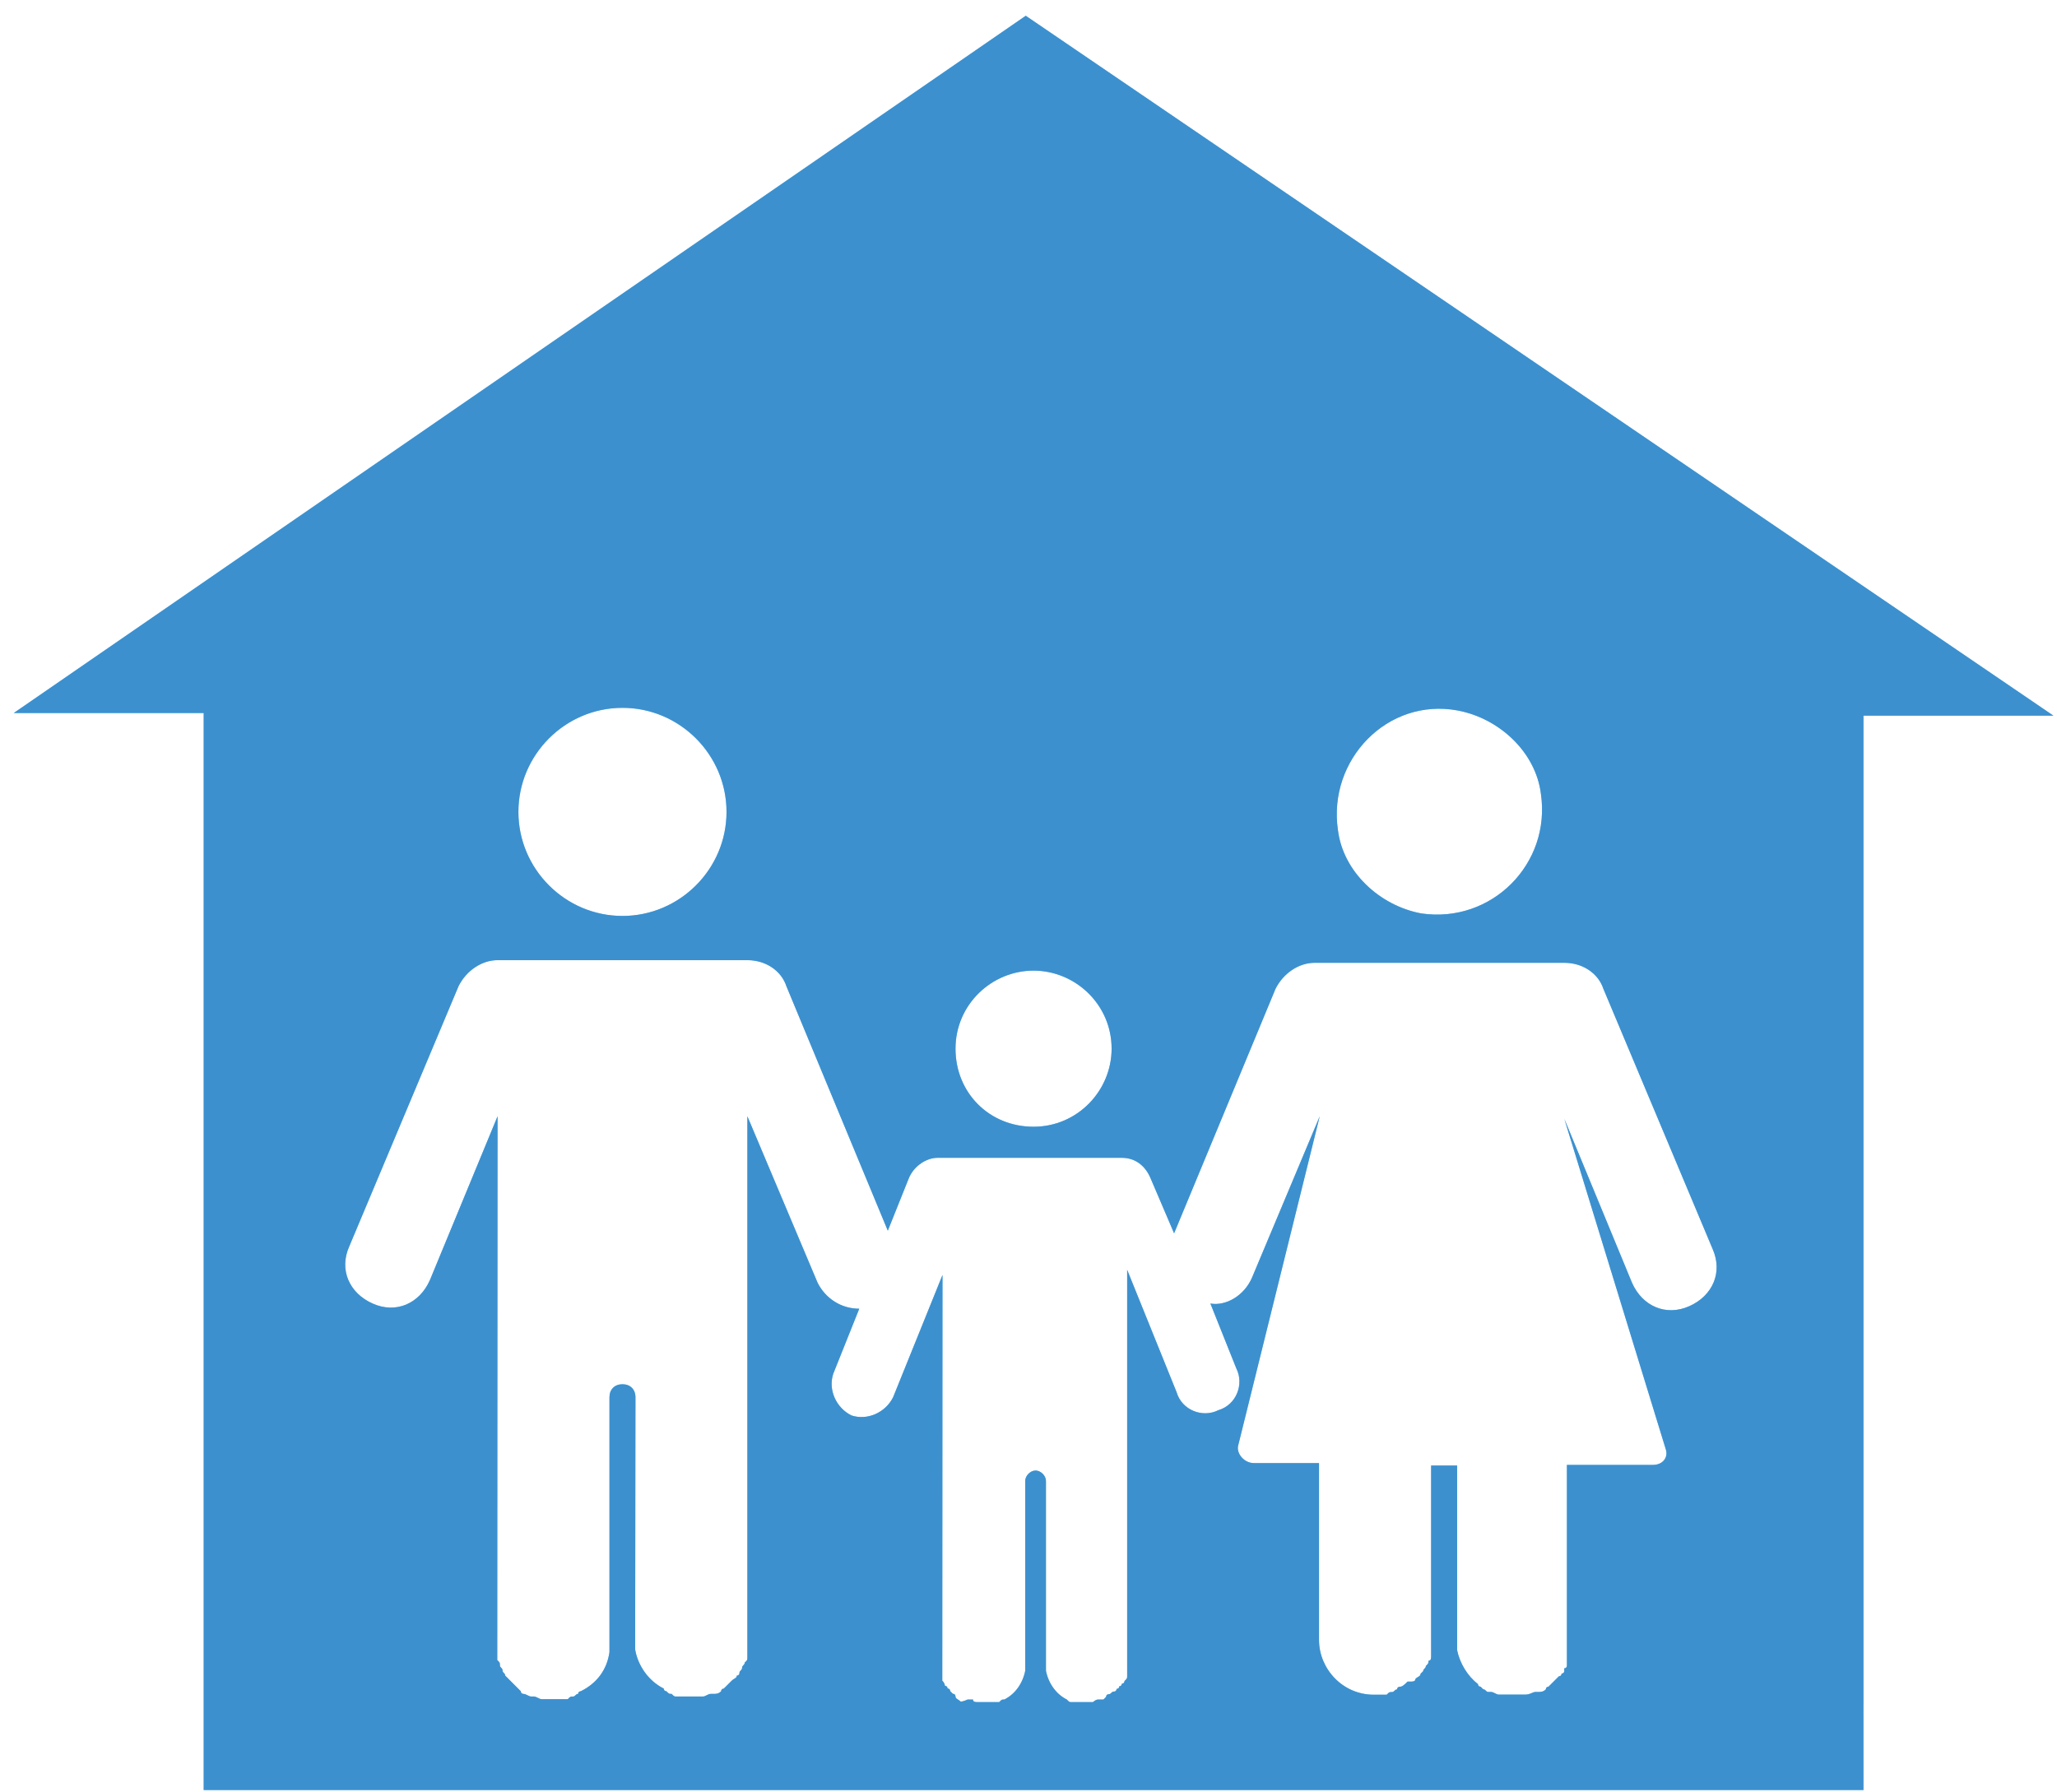 <?xml version="1.0" encoding="UTF-8"?>
<svg xmlns="http://www.w3.org/2000/svg" width="101" height="88" viewBox="0 0 101 88" fill="none">
  <path d="M91.498 83.683V35.14H100.824L50.365 0.774L0.675 35.011H10.001V83.554V87.895H91.498L91.497 83.554L91.498 83.683ZM71.572 34.886C73.618 35.27 75.404 36.932 75.659 38.973C76.168 42.421 73.234 45.36 69.781 44.851C67.735 44.467 65.948 42.805 65.694 40.764C65.185 37.311 68.124 34.247 71.572 34.886ZM50.748 47.66C52.794 47.66 54.581 49.322 54.581 51.493C54.581 53.539 52.919 55.325 50.748 55.325C48.578 55.325 46.916 53.663 46.916 51.493C46.916 49.317 48.702 47.66 50.748 47.66ZM30.564 34.756C33.373 34.756 35.673 37.056 35.673 39.866C35.673 42.675 33.373 44.975 30.564 44.975C27.754 44.975 25.454 42.675 25.454 39.866C25.454 37.056 27.754 34.756 30.564 34.756ZM47.17 83.553C47.045 83.553 47.045 83.553 47.17 83.553C47.041 83.423 46.916 83.423 46.916 83.299C46.916 83.299 46.916 83.169 46.786 83.169L46.656 83.039C46.656 83.039 46.656 82.909 46.527 82.909C46.527 82.909 46.527 82.779 46.397 82.779C46.397 82.779 46.397 82.65 46.267 82.525V82.395V82.141V82.011V81.881L46.277 62.605L43.852 68.608C43.468 69.376 42.575 69.755 41.806 69.501C41.038 69.117 40.658 68.223 40.913 67.455L42.19 64.261C41.297 64.261 40.529 63.752 40.144 62.984L36.696 54.81V80.744V80.873V81.128V81.382C36.696 81.512 36.696 81.512 36.566 81.637C36.566 81.767 36.437 81.767 36.437 81.891C36.437 82.021 36.307 82.021 36.307 82.146C36.307 82.276 36.177 82.276 36.177 82.276C36.177 82.405 36.047 82.405 35.923 82.53L35.793 82.66C35.663 82.79 35.663 82.79 35.538 82.914C35.538 82.914 35.409 82.914 35.409 83.044C35.279 83.174 35.154 83.174 35.025 83.174H34.895C34.765 83.174 34.64 83.303 34.511 83.303H34.381H33.872H33.742H33.488H33.233C33.103 83.303 33.103 83.303 32.979 83.174C32.849 83.174 32.849 83.174 32.724 83.044C32.724 83.044 32.594 83.044 32.594 82.914C31.826 82.53 31.317 81.767 31.187 80.998V80.744V80.614V80.484L31.202 68.608C31.202 68.224 30.948 67.969 30.563 67.969C30.179 67.969 29.925 68.224 29.925 68.608V80.614V80.744V80.873V81.128C29.795 82.021 29.286 82.66 28.517 83.044C28.517 83.044 28.388 83.044 28.388 83.174C28.258 83.174 28.258 83.303 28.133 83.303C28.003 83.303 28.003 83.303 27.879 83.433H27.624H27.37H27.24H26.731H26.601C26.472 83.433 26.347 83.303 26.217 83.303H26.087C25.958 83.303 25.833 83.174 25.703 83.174C25.703 83.174 25.573 83.174 25.573 83.044C25.444 82.914 25.444 82.914 25.319 82.79L25.189 82.66C25.059 82.53 25.059 82.53 24.935 82.405L24.805 82.275C24.805 82.146 24.675 82.146 24.675 82.021C24.675 81.891 24.545 81.891 24.545 81.766C24.545 81.637 24.545 81.637 24.416 81.512V81.257V81.003V80.873L24.431 54.811L21.107 62.86C20.598 64.007 19.446 64.522 18.298 64.007C17.15 63.498 16.636 62.346 17.15 61.198L22.515 48.424C22.899 47.655 23.662 47.146 24.431 47.146H36.696C37.589 47.146 38.358 47.655 38.612 48.424L43.592 60.43L44.615 57.875C44.87 57.236 45.508 56.852 46.023 56.852H55.094C55.733 56.852 56.242 57.236 56.502 57.875L57.649 60.559L62.629 48.553C63.014 47.785 63.777 47.276 64.546 47.276H76.811C77.704 47.276 78.473 47.785 78.727 48.553L84.091 61.328C84.6 62.476 84.091 63.628 82.944 64.137C81.796 64.646 80.643 64.137 80.134 62.99L76.811 54.941L81.791 71.163C81.921 71.547 81.661 71.931 81.152 71.931H76.936V80.619V80.749V80.879V81.008V81.138V81.268V81.397V81.527V81.657V81.787C76.936 81.787 76.936 81.916 76.806 81.916V82.046C76.806 82.176 76.676 82.176 76.676 82.176C76.676 82.176 76.676 82.306 76.546 82.306L76.417 82.435L76.032 82.82C76.032 82.82 75.903 82.82 75.903 82.949C75.773 83.079 75.648 83.079 75.519 83.079H75.389C75.259 83.079 75.134 83.209 74.88 83.209H74.371H74.241H74.111H73.982H73.727H73.597C73.468 83.209 73.343 83.079 73.213 83.079H73.083C72.954 83.079 72.954 82.949 72.829 82.949L72.699 82.82C72.699 82.82 72.57 82.82 72.57 82.69C72.061 82.306 71.676 81.667 71.546 81.028V80.519V71.961H70.269V80.649V80.779V80.908V81.163V81.293C70.269 81.422 70.269 81.547 70.139 81.547C70.139 81.677 70.139 81.677 70.01 81.802C70.01 81.931 69.88 81.931 69.88 82.056L69.75 82.186C69.75 82.316 69.62 82.316 69.496 82.44C69.496 82.57 69.366 82.57 69.241 82.57H69.111C68.982 82.7 68.857 82.825 68.727 82.825C68.727 82.825 68.597 82.825 68.597 82.954C68.468 82.954 68.468 83.084 68.343 83.084C68.213 83.084 68.213 83.084 68.088 83.214H67.834H67.579H67.45C65.918 83.214 64.765 81.936 64.765 80.529V71.841H61.571C61.062 71.841 60.678 71.332 60.803 70.948L64.8 54.81L61.477 62.729C61.092 63.623 60.199 64.137 59.431 64.007L60.708 67.201C61.092 67.969 60.708 68.987 59.815 69.246C59.046 69.631 58.028 69.246 57.769 68.353L55.344 62.35V81.642V81.772V81.902V82.156V82.286C55.344 82.416 55.344 82.416 55.214 82.54C55.214 82.54 55.214 82.67 55.084 82.67C55.084 82.67 55.084 82.8 54.955 82.8C54.955 82.93 54.825 82.93 54.825 82.93C54.825 82.93 54.825 83.059 54.695 83.059C54.565 83.059 54.565 83.189 54.441 83.189C54.441 83.189 54.311 83.189 54.311 83.319L54.181 83.449H54.051H53.922C53.792 83.449 53.667 83.578 53.667 83.578H53.537H53.153H53.023H52.894H52.764H52.634C52.505 83.578 52.505 83.578 52.38 83.449C51.871 83.194 51.486 82.68 51.357 82.041V81.787V81.657V72.715C51.357 72.46 51.102 72.206 50.848 72.206C50.593 72.206 50.339 72.46 50.339 72.715V81.657V81.787V82.041C50.209 82.68 49.83 83.189 49.316 83.449C49.186 83.449 49.186 83.449 49.061 83.578H48.932H48.802H48.672H48.542H48.158H48.028C47.899 83.578 47.774 83.578 47.774 83.449H47.644H47.514C47.3 83.553 47.17 83.553 47.17 83.553Z" fill="#79C9FC"></path>
  <path d="M91.498 83.683V35.14H100.824L50.365 0.774L0.675 35.011H10.001V83.554V87.895H91.498L91.497 83.554L91.498 83.683ZM71.572 34.886C73.618 35.27 75.404 36.932 75.659 38.973C76.168 42.421 73.234 45.36 69.781 44.851C67.735 44.467 65.948 42.805 65.694 40.764C65.185 37.311 68.124 34.247 71.572 34.886ZM50.748 47.66C52.794 47.66 54.581 49.322 54.581 51.493C54.581 53.539 52.919 55.325 50.748 55.325C48.578 55.325 46.916 53.663 46.916 51.493C46.916 49.317 48.702 47.66 50.748 47.66ZM30.564 34.756C33.373 34.756 35.673 37.056 35.673 39.866C35.673 42.675 33.373 44.975 30.564 44.975C27.754 44.975 25.454 42.675 25.454 39.866C25.454 37.056 27.754 34.756 30.564 34.756ZM47.17 83.553C47.045 83.553 47.045 83.553 47.17 83.553C47.041 83.423 46.916 83.423 46.916 83.299C46.916 83.299 46.916 83.169 46.786 83.169L46.656 83.039C46.656 83.039 46.656 82.909 46.527 82.909C46.527 82.909 46.527 82.779 46.397 82.779C46.397 82.779 46.397 82.65 46.267 82.525V82.395V82.141V82.011V81.881L46.277 62.605L43.852 68.608C43.468 69.376 42.575 69.755 41.806 69.501C41.038 69.117 40.658 68.223 40.913 67.455L42.19 64.261C41.297 64.261 40.529 63.752 40.144 62.984L36.696 54.81V80.744V80.873V81.128V81.382C36.696 81.512 36.696 81.512 36.566 81.637C36.566 81.767 36.437 81.767 36.437 81.891C36.437 82.021 36.307 82.021 36.307 82.146C36.307 82.276 36.177 82.276 36.177 82.276C36.177 82.405 36.047 82.405 35.923 82.53L35.793 82.66C35.663 82.79 35.663 82.79 35.538 82.914C35.538 82.914 35.409 82.914 35.409 83.044C35.279 83.174 35.154 83.174 35.025 83.174H34.895C34.765 83.174 34.64 83.303 34.511 83.303H34.381H33.872H33.742H33.488H33.233C33.103 83.303 33.103 83.303 32.979 83.174C32.849 83.174 32.849 83.174 32.724 83.044C32.724 83.044 32.594 83.044 32.594 82.914C31.826 82.53 31.317 81.767 31.187 80.998V80.744V80.614V80.484L31.202 68.608C31.202 68.224 30.948 67.969 30.563 67.969C30.179 67.969 29.925 68.224 29.925 68.608V80.614V80.744V80.873V81.128C29.795 82.021 29.286 82.66 28.517 83.044C28.517 83.044 28.388 83.044 28.388 83.174C28.258 83.174 28.258 83.303 28.133 83.303C28.003 83.303 28.003 83.303 27.879 83.433H27.624H27.37H27.24H26.731H26.601C26.472 83.433 26.347 83.303 26.217 83.303H26.087C25.958 83.303 25.833 83.174 25.703 83.174C25.703 83.174 25.573 83.174 25.573 83.044C25.444 82.914 25.444 82.914 25.319 82.79L25.189 82.66C25.059 82.53 25.059 82.53 24.935 82.405L24.805 82.275C24.805 82.146 24.675 82.146 24.675 82.021C24.675 81.891 24.545 81.891 24.545 81.766C24.545 81.637 24.545 81.637 24.416 81.512V81.257V81.003V80.873L24.431 54.811L21.107 62.86C20.598 64.007 19.446 64.522 18.298 64.007C17.15 63.498 16.636 62.346 17.15 61.198L22.515 48.424C22.899 47.655 23.662 47.146 24.431 47.146H36.696C37.589 47.146 38.358 47.655 38.612 48.424L43.592 60.43L44.615 57.875C44.87 57.236 45.508 56.852 46.023 56.852H55.094C55.733 56.852 56.242 57.236 56.502 57.875L57.649 60.559L62.629 48.553C63.014 47.785 63.777 47.276 64.546 47.276H76.811C77.704 47.276 78.473 47.785 78.727 48.553L84.091 61.328C84.6 62.476 84.091 63.628 82.944 64.137C81.796 64.646 80.643 64.137 80.134 62.99L76.811 54.941L81.791 71.163C81.921 71.547 81.661 71.931 81.152 71.931H76.936V80.619V80.749V80.879V81.008V81.138V81.268V81.397V81.527V81.657V81.787C76.936 81.787 76.936 81.916 76.806 81.916V82.046C76.806 82.176 76.676 82.176 76.676 82.176C76.676 82.176 76.676 82.306 76.546 82.306L76.417 82.435L76.032 82.82C76.032 82.82 75.903 82.82 75.903 82.949C75.773 83.079 75.648 83.079 75.519 83.079H75.389C75.259 83.079 75.134 83.209 74.88 83.209H74.371H74.241H74.111H73.982H73.727H73.597C73.468 83.209 73.343 83.079 73.213 83.079H73.083C72.954 83.079 72.954 82.949 72.829 82.949L72.699 82.82C72.699 82.82 72.57 82.82 72.57 82.69C72.061 82.306 71.676 81.667 71.546 81.028V80.519V71.961H70.269V80.649V80.779V80.908V81.163V81.293C70.269 81.422 70.269 81.547 70.139 81.547C70.139 81.677 70.139 81.677 70.01 81.802C70.01 81.931 69.88 81.931 69.88 82.056L69.75 82.186C69.75 82.316 69.62 82.316 69.496 82.44C69.496 82.57 69.366 82.57 69.241 82.57H69.111C68.982 82.7 68.857 82.825 68.727 82.825C68.727 82.825 68.597 82.825 68.597 82.954C68.468 82.954 68.468 83.084 68.343 83.084C68.213 83.084 68.213 83.084 68.088 83.214H67.834H67.579H67.45C65.918 83.214 64.765 81.936 64.765 80.529V71.841H61.571C61.062 71.841 60.678 71.332 60.803 70.948L64.8 54.81L61.477 62.729C61.092 63.623 60.199 64.137 59.431 64.007L60.708 67.201C61.092 67.969 60.708 68.987 59.815 69.246C59.046 69.631 58.028 69.246 57.769 68.353L55.344 62.35V81.642V81.772V81.902V82.156V82.286C55.344 82.416 55.344 82.416 55.214 82.54C55.214 82.54 55.214 82.67 55.084 82.67C55.084 82.67 55.084 82.8 54.955 82.8C54.955 82.93 54.825 82.93 54.825 82.93C54.825 82.93 54.825 83.059 54.695 83.059C54.565 83.059 54.565 83.189 54.441 83.189C54.441 83.189 54.311 83.189 54.311 83.319L54.181 83.449H54.051H53.922C53.792 83.449 53.667 83.578 53.667 83.578H53.537H53.153H53.023H52.894H52.764H52.634C52.505 83.578 52.505 83.578 52.38 83.449C51.871 83.194 51.486 82.68 51.357 82.041V81.787V81.657V72.715C51.357 72.46 51.102 72.206 50.848 72.206C50.593 72.206 50.339 72.46 50.339 72.715V81.657V81.787V82.041C50.209 82.68 49.83 83.189 49.316 83.449C49.186 83.449 49.186 83.449 49.061 83.578H48.932H48.802H48.672H48.542H48.158H48.028C47.899 83.578 47.774 83.578 47.774 83.449H47.644H47.514C47.3 83.553 47.17 83.553 47.17 83.553Z" fill="#3D90CE"></path>
</svg>
